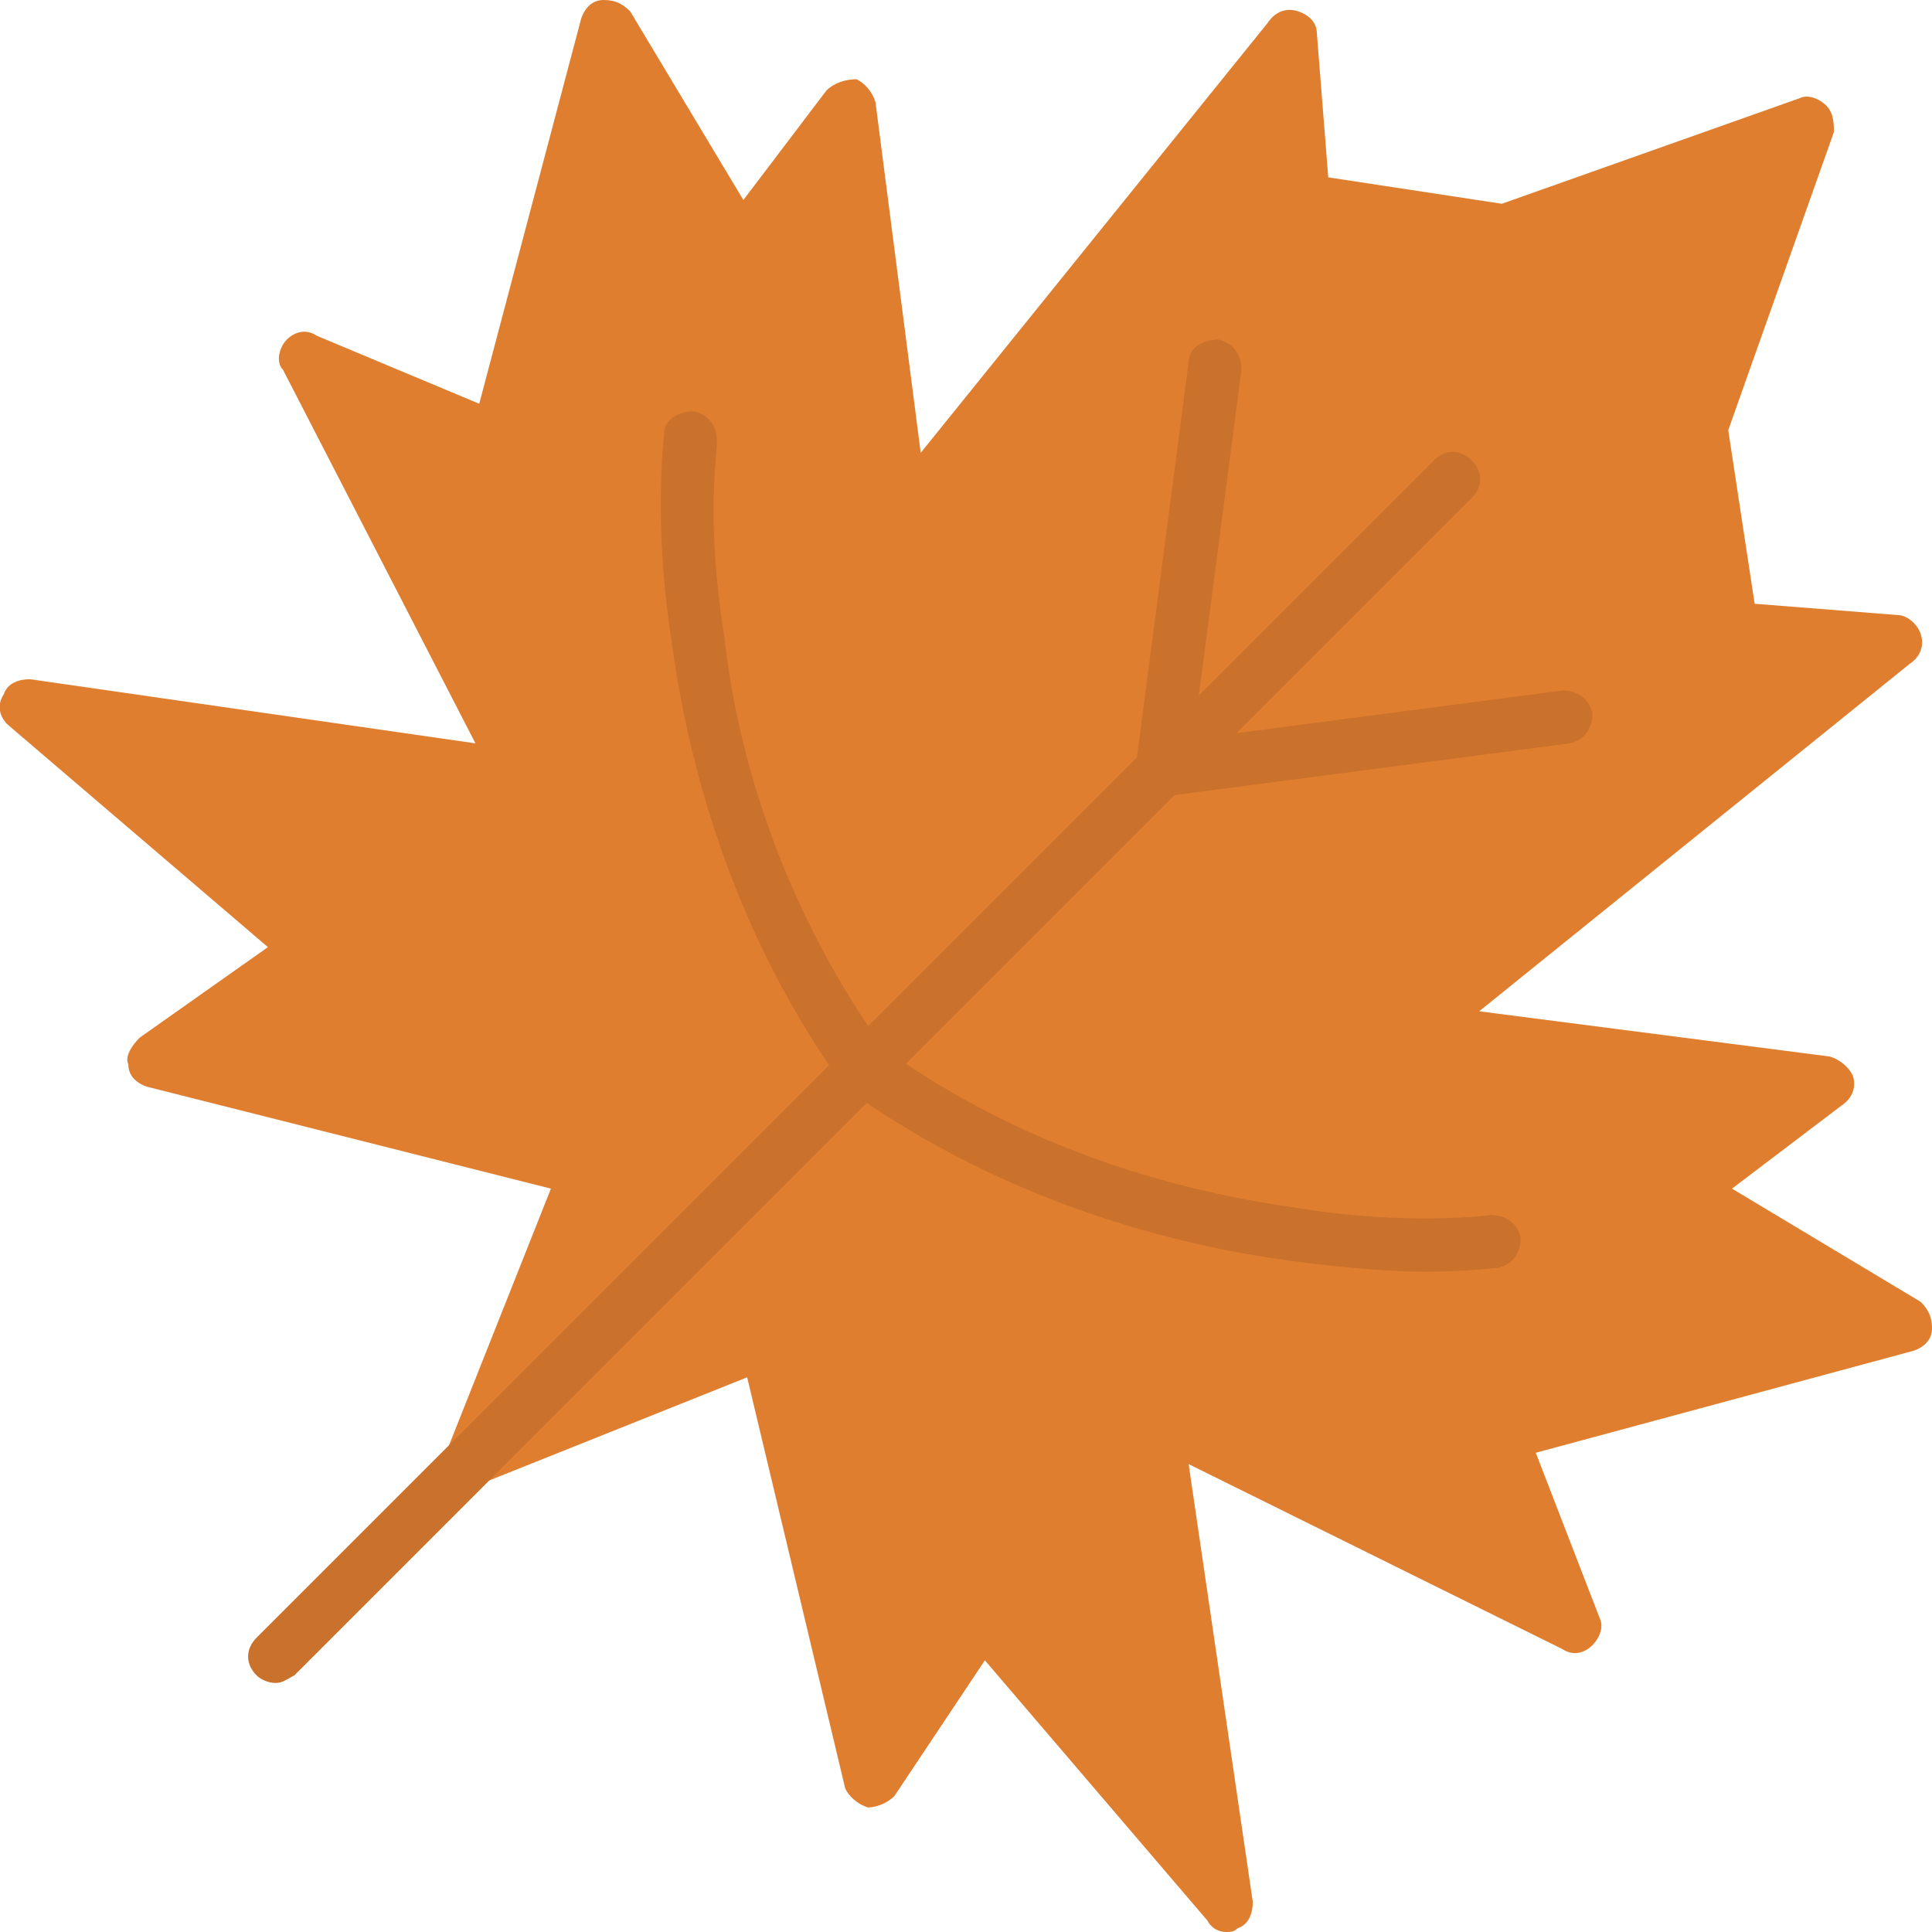 <svg clip-rule="evenodd" fill-rule="evenodd" height="512" image-rendering="optimizeQuality" shape-rendering="geometricPrecision" text-rendering="geometricPrecision" viewBox="0 0 512 512" width="512" xmlns="http://www.w3.org/2000/svg"><g id="Layer_x0020_1"><path d="m325 512c-2 0-4-1-5-3l-59-69-24 36c-2 2-5 3-7 3-3-1-5-3-6-5l-26-109-70 28c-2 1-5 0-7-2s-3-5-2-8l27-68-107-27c-3-1-5-3-5-6-1-2 1-5 3-7l34-24-69-59c-2-2-3-5-1-8 1-3 4-4 7-4l118 17-51-99c-2-2-1-6 1-8s5-3 8-1l43 18 27-102c1-3 3-5 6-5s5 1 7 3l30 50 22-29c2-2 5-3 8-3 2 1 4 3 5 6l12 93 92-114c2-3 5-4 8-3s5 3 5 6l3 38 46 7 79-28c2-1 5 0 7 2s2 5 2 7l-28 79 7 46 38 3c2 0 5 2 6 5s0 6-3 8l-114 92 93 12c3 1 5 3 6 5 1 3 0 6-3 8l-29 22 50 30c2 2 3 4 3 7s-2 5-5 6l-100 27 17 44c1 2 0 5-2 7s-5 3-8 1l-99-49 17 116c0 3-1 6-4 7-1 1-2 1-3 1z" fill="#e07e30"/><g fill="#ca712b"><path d="m73 446c-2 0-4-1-5-2-3-3-3-7 0-10l312-312c3-3 7-3 10 0s3 7 0 10l-312 312c-2 1-3 2-5 2z"/><path d="m378 337c-10 0-22-1-37-3-29-4-74-15-116-45-3-3-4-7-2-10s7-4 10-2c40 29 82 39 110 43 30 5 52 2 52 2 4 0 7 2 8 6 0 4-2 7-6 8-1 0-8 1-19 1z"/><path d="m229 290c-2 0-4-1-6-3-30-42-41-87-45-117-5-32-2-54-2-55 0-4 4-6 8-6 4 1 6 4 6 8s-3 21 2 52c3 28 14 70 43 110 2 3 1 7-2 10-1 1-3 1-4 1z"/><path d="m308 211h-1c-4-1-7-4-6-8l14-107c0-4 4-6 8-6 4 1 6 4 6 8l-14 107c-1 3-4 6-7 6z"/><path d="m308 211c-4 0-7-3-7-6-1-4 2-7 6-8l107-14c4 0 7 2 8 6 0 4-2 7-6 8l-107 14c-1 0-1 0-1 0z"/></g></g></svg>